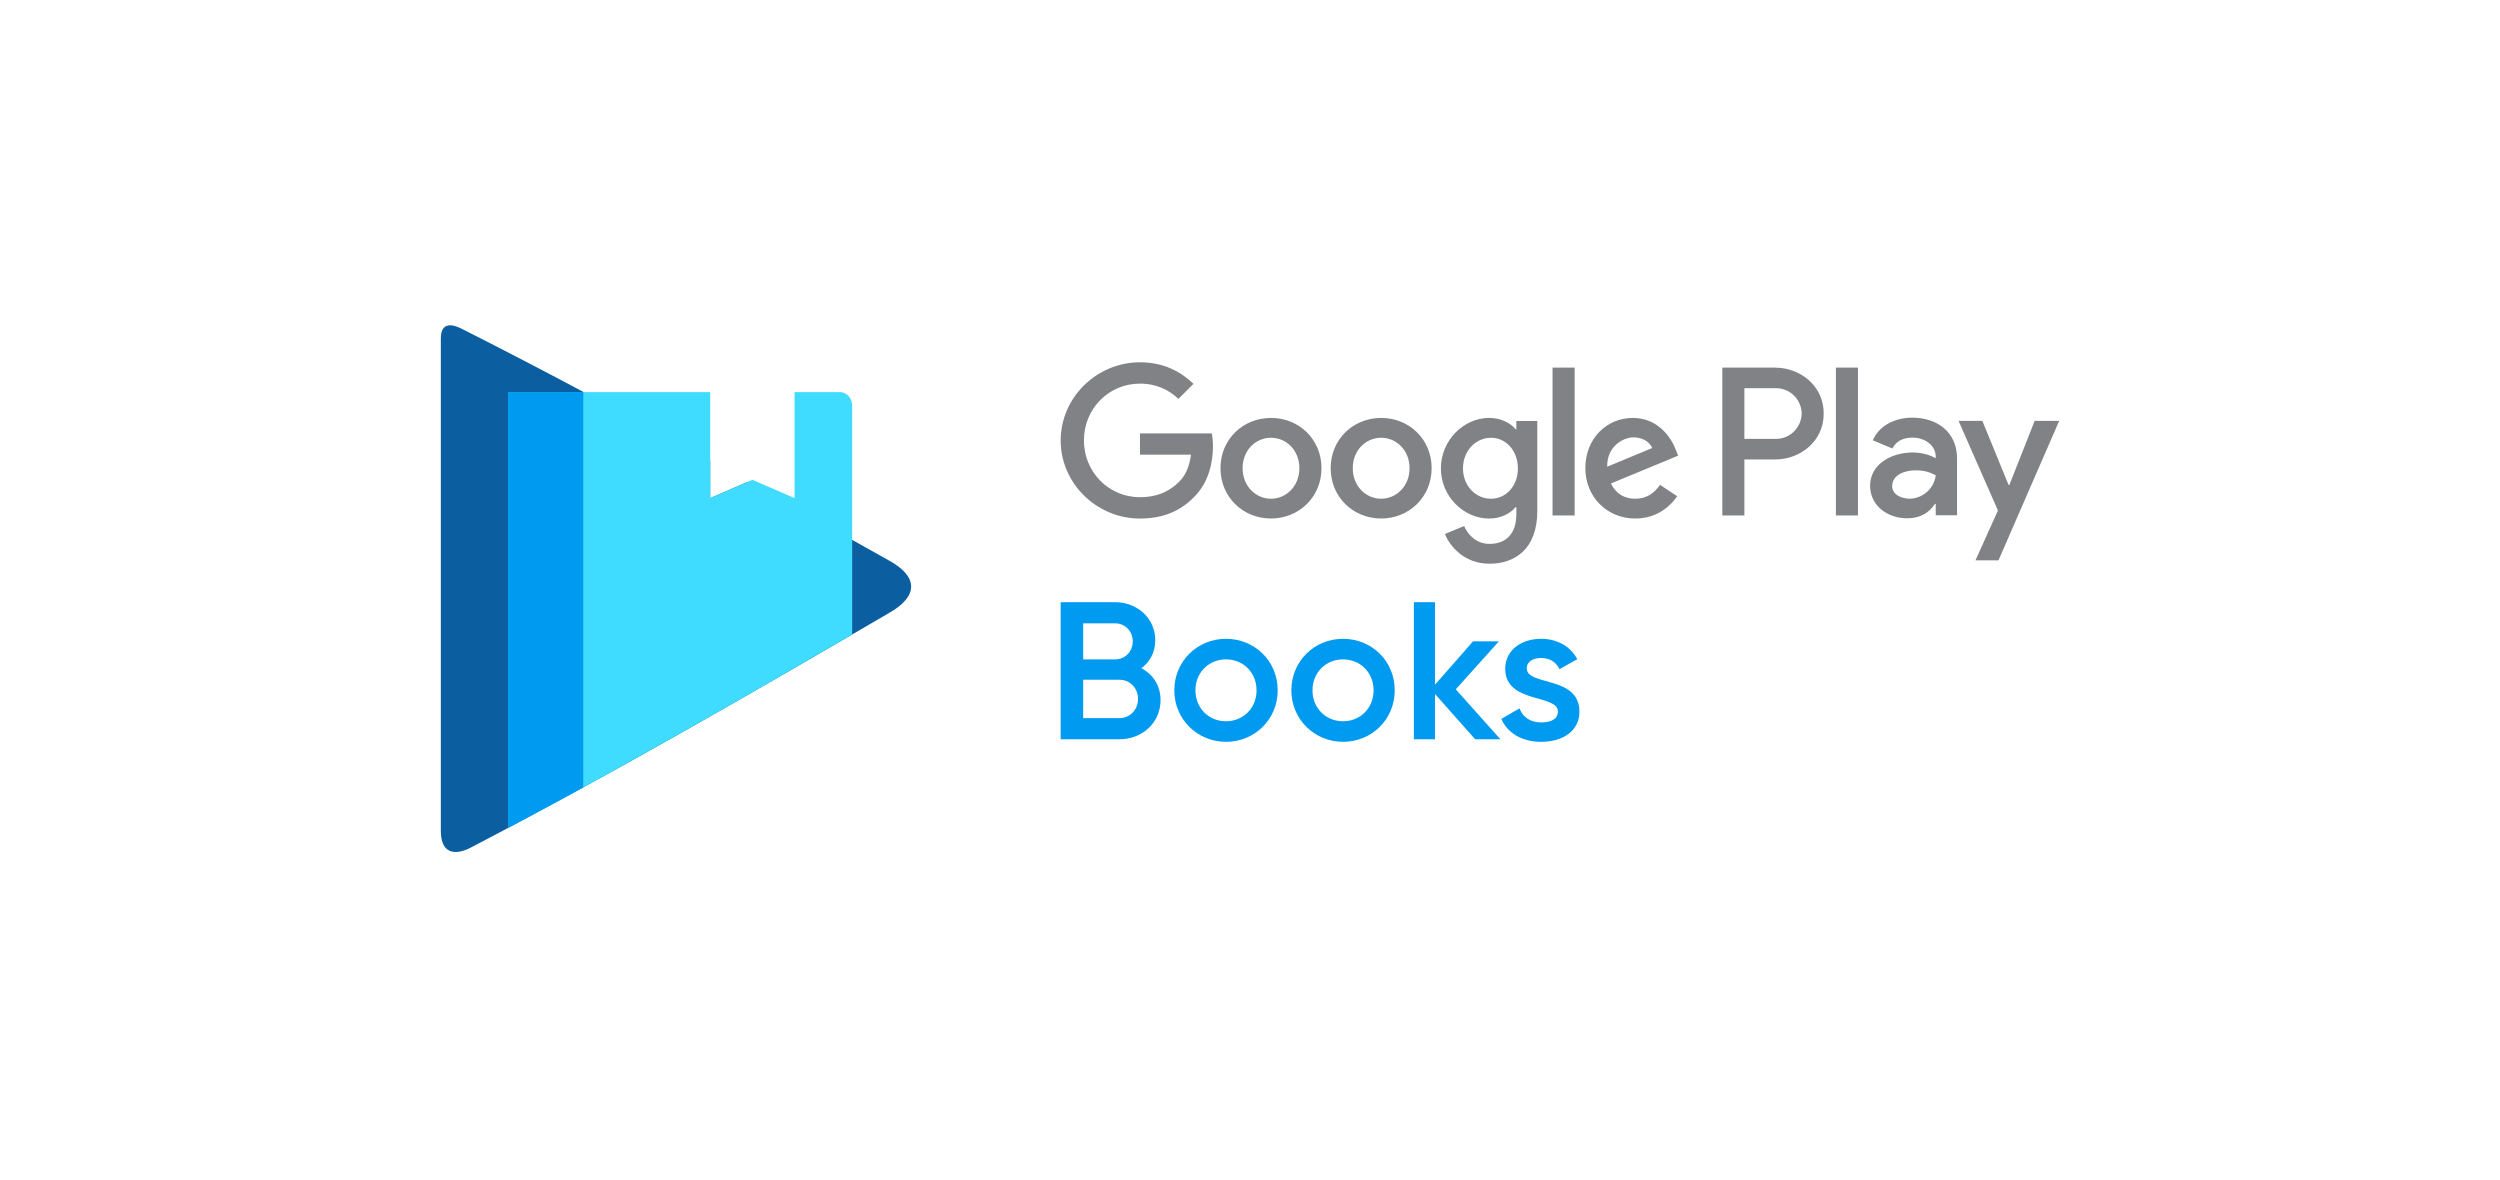 <svg width="284" height="134" viewBox="0 0 284 134" fill="none" xmlns="http://www.w3.org/2000/svg">
<path fill-rule="evenodd" clip-rule="evenodd" d="M52.611 37.43C62.178 42.261 71.479 47.269 80.68 52.345V56.587L84.974 54.723C90.312 57.687 95.624 60.669 100.941 63.646C104.402 65.523 104.319 67.773 100.941 69.667C85.195 78.856 69.448 87.957 53.701 96.169C51.844 97.211 50.078 97.137 50.078 94.368C50.078 75.731 50.078 57.093 50.078 38.456C50.078 36.44 51.537 36.848 52.611 37.43Z" fill="#0B5EA0"/>
<path fill-rule="evenodd" clip-rule="evenodd" d="M57.716 44.546H80.68V56.587L85.471 54.507L90.263 56.587V44.546H95.396C96.263 44.546 96.808 45.307 96.808 46.091V72.076C83.777 79.663 70.746 87.14 57.716 94.056V44.546Z" fill="#3FDCFF"/>
<path fill-rule="evenodd" clip-rule="evenodd" d="M66.261 89.445V44.546H57.716V94.056C60.563 92.544 63.412 91.006 66.261 89.445Z" fill="#009AF0"/>
<path fill-rule="evenodd" clip-rule="evenodd" d="M120.496 50.03C120.496 45.139 124.607 41.156 129.499 41.156C132.204 41.156 134.128 42.218 135.58 43.601L133.87 45.31C132.833 44.336 131.425 43.58 129.497 43.58C125.925 43.58 123.133 46.456 123.133 50.028C123.133 53.601 125.925 56.48 129.495 56.48C131.812 56.48 133.129 55.551 133.975 54.704C134.667 54.011 135.121 53.016 135.296 51.652H129.499V49.233H137.659C137.745 49.666 137.79 50.185 137.79 50.747C137.79 52.563 137.291 54.816 135.688 56.419C134.128 58.042 132.138 58.908 129.497 58.908C124.604 58.908 120.492 54.929 120.492 50.034L120.496 50.03ZM144.385 47.477C141.226 47.477 138.646 49.881 138.646 53.19C138.646 56.482 141.224 58.903 144.385 58.903C147.547 58.903 150.121 56.478 150.121 53.188C150.121 49.879 147.545 47.475 144.385 47.477V47.477ZM144.385 56.656C142.655 56.656 141.16 55.228 141.16 53.192C141.16 51.135 142.653 49.728 144.385 49.728C146.115 49.728 147.608 51.133 147.608 53.192C147.608 55.226 146.117 56.656 144.385 56.656ZM156.899 47.477C153.739 47.477 151.164 49.881 151.164 53.19C151.164 56.482 153.739 58.903 156.899 58.903C160.059 58.903 162.634 56.478 162.634 53.188C162.634 49.879 160.061 47.475 156.899 47.477V47.477ZM156.899 56.656C155.169 56.656 153.674 55.228 153.674 53.192C153.674 51.135 155.167 49.728 156.899 49.728C158.629 49.728 160.124 51.133 160.124 53.192C160.124 55.226 158.629 56.656 156.899 56.656ZM172.257 47.824V48.754H172.172C171.61 48.08 170.527 47.475 169.165 47.475C166.307 47.475 163.685 49.987 163.685 53.214C163.685 56.415 166.306 58.907 169.165 58.907C170.527 58.907 171.61 58.302 172.172 57.609H172.257V58.431C172.257 60.616 171.089 61.786 169.206 61.786C167.668 61.786 166.716 60.682 166.326 59.754L164.139 60.663C164.766 62.176 166.434 64.039 169.204 64.039C172.145 64.039 174.635 62.305 174.635 58.086V47.822L172.257 47.824ZM169.379 56.656C167.649 56.656 166.195 55.204 166.195 53.214C166.195 51.202 167.648 49.73 169.379 49.73C171.089 49.73 172.431 51.2 172.431 53.214C172.433 55.204 171.091 56.656 169.379 56.656ZM176.369 41.762H178.881V58.559H176.369V41.762ZM185.766 56.656C184.49 56.656 183.579 56.07 182.998 54.926L190.639 51.762L190.376 51.113C189.902 49.838 188.45 47.477 185.484 47.477C182.541 47.477 180.094 49.793 180.094 53.192C180.094 56.393 182.519 58.905 185.766 58.905C188.386 58.905 189.902 57.305 190.529 56.372L188.581 55.075C187.929 56.029 187.041 56.658 185.766 56.656V56.656ZM185.57 49.685C186.565 49.685 187.408 50.183 187.69 50.896L182.58 53.018C182.517 50.81 184.292 49.685 185.57 49.685V49.685ZM201.662 41.762H195.656V58.559H198.162V52.197H201.664C204.443 52.197 207.175 50.185 207.175 46.979C207.175 43.778 204.445 41.764 201.667 41.764L201.662 41.762ZM201.727 49.859H198.162V44.099H201.727C203.601 44.099 204.669 45.654 204.669 46.979C204.669 48.282 203.601 49.859 201.727 49.859V49.859ZM211.063 58.559V41.762H208.556V58.559H211.063ZM222.322 58.53V52.091C222.322 49.108 220.094 47.445 217.218 47.445C215.406 47.445 213.526 48.246 212.748 50.017L214.973 50.945C215.449 50.017 216.333 49.713 217.265 49.713C218.56 49.713 219.877 50.491 219.898 51.876V52.05C219.444 51.79 218.474 51.4 217.283 51.4C214.885 51.4 212.444 52.718 212.444 55.181C212.444 57.43 214.411 58.877 216.615 58.877C218.302 58.877 219.23 58.121 219.812 57.236H219.898V58.533H222.321L222.322 58.53ZM216.919 56.652C216.098 56.652 214.952 56.242 214.952 55.228C214.952 53.931 216.38 53.431 217.612 53.431C218.715 53.431 219.232 53.668 219.904 53.993C219.711 55.501 218.437 56.633 216.919 56.652V56.652ZM231.137 47.813L228.263 55.094H228.177L225.195 47.813H222.494L226.966 57.992L224.415 63.653H227.029L233.922 47.813H231.137Z" fill="#808285"/>
<path d="M129.658 75.906C130.637 75.195 131.237 74.082 131.237 72.725C131.237 70.233 129.191 68.409 126.677 68.409H120.492V83.982H127.166C129.747 83.982 131.838 82.113 131.838 79.533C131.838 77.864 130.97 76.596 129.658 75.906ZM126.677 70.812C127.811 70.812 128.679 71.702 128.679 72.859C128.679 74.015 127.811 74.905 126.677 74.905H123.051V70.812H126.677ZM127.166 81.579H123.051V77.219H127.166C128.368 77.219 129.28 78.175 129.28 79.399C129.28 80.623 128.368 81.579 127.166 81.579Z" fill="#009AF0"/>
<path d="M139.274 84.271C142.544 84.271 145.147 81.713 145.147 78.42C145.147 75.106 142.544 72.569 139.274 72.569C136.026 72.569 133.401 75.106 133.401 78.42C133.401 81.713 136.026 84.271 139.274 84.271ZM139.274 81.935C137.316 81.935 135.803 80.445 135.803 78.42C135.803 76.396 137.316 74.905 139.274 74.905C141.231 74.905 142.744 76.396 142.744 78.42C142.744 80.445 141.231 81.935 139.274 81.935Z" fill="#009AF0"/>
<path d="M152.57 84.271C155.84 84.271 158.443 81.713 158.443 78.42C158.443 75.106 155.84 72.569 152.57 72.569C149.322 72.569 146.697 75.106 146.697 78.42C146.697 81.713 149.322 84.271 152.57 84.271ZM152.57 81.935C150.612 81.935 149.099 80.445 149.099 78.42C149.099 76.396 150.612 74.905 152.57 74.905C154.527 74.905 156.04 76.396 156.04 78.42C156.04 80.445 154.527 81.935 152.57 81.935Z" fill="#009AF0"/>
<path d="M170.448 83.982L165.376 78.309L170.27 72.859H167.334L163.018 77.775V68.409H160.615V83.982H163.018V78.843L167.579 83.982H170.448Z" fill="#009AF0"/>
<path d="M173.44 75.929C173.44 75.128 174.197 74.749 175.064 74.749C175.977 74.749 176.755 75.15 177.156 76.018L179.18 74.883C178.402 73.415 176.889 72.569 175.064 72.569C172.795 72.569 170.993 73.882 170.993 75.973C170.993 79.955 176.978 78.843 176.978 80.823C176.978 81.713 176.155 82.069 175.087 82.069C173.863 82.069 172.973 81.468 172.617 80.467L170.548 81.668C171.26 83.27 172.862 84.271 175.087 84.271C177.489 84.271 179.425 83.07 179.425 80.845C179.425 76.73 173.44 77.953 173.44 75.929Z" fill="#009AF0"/>
</svg>
